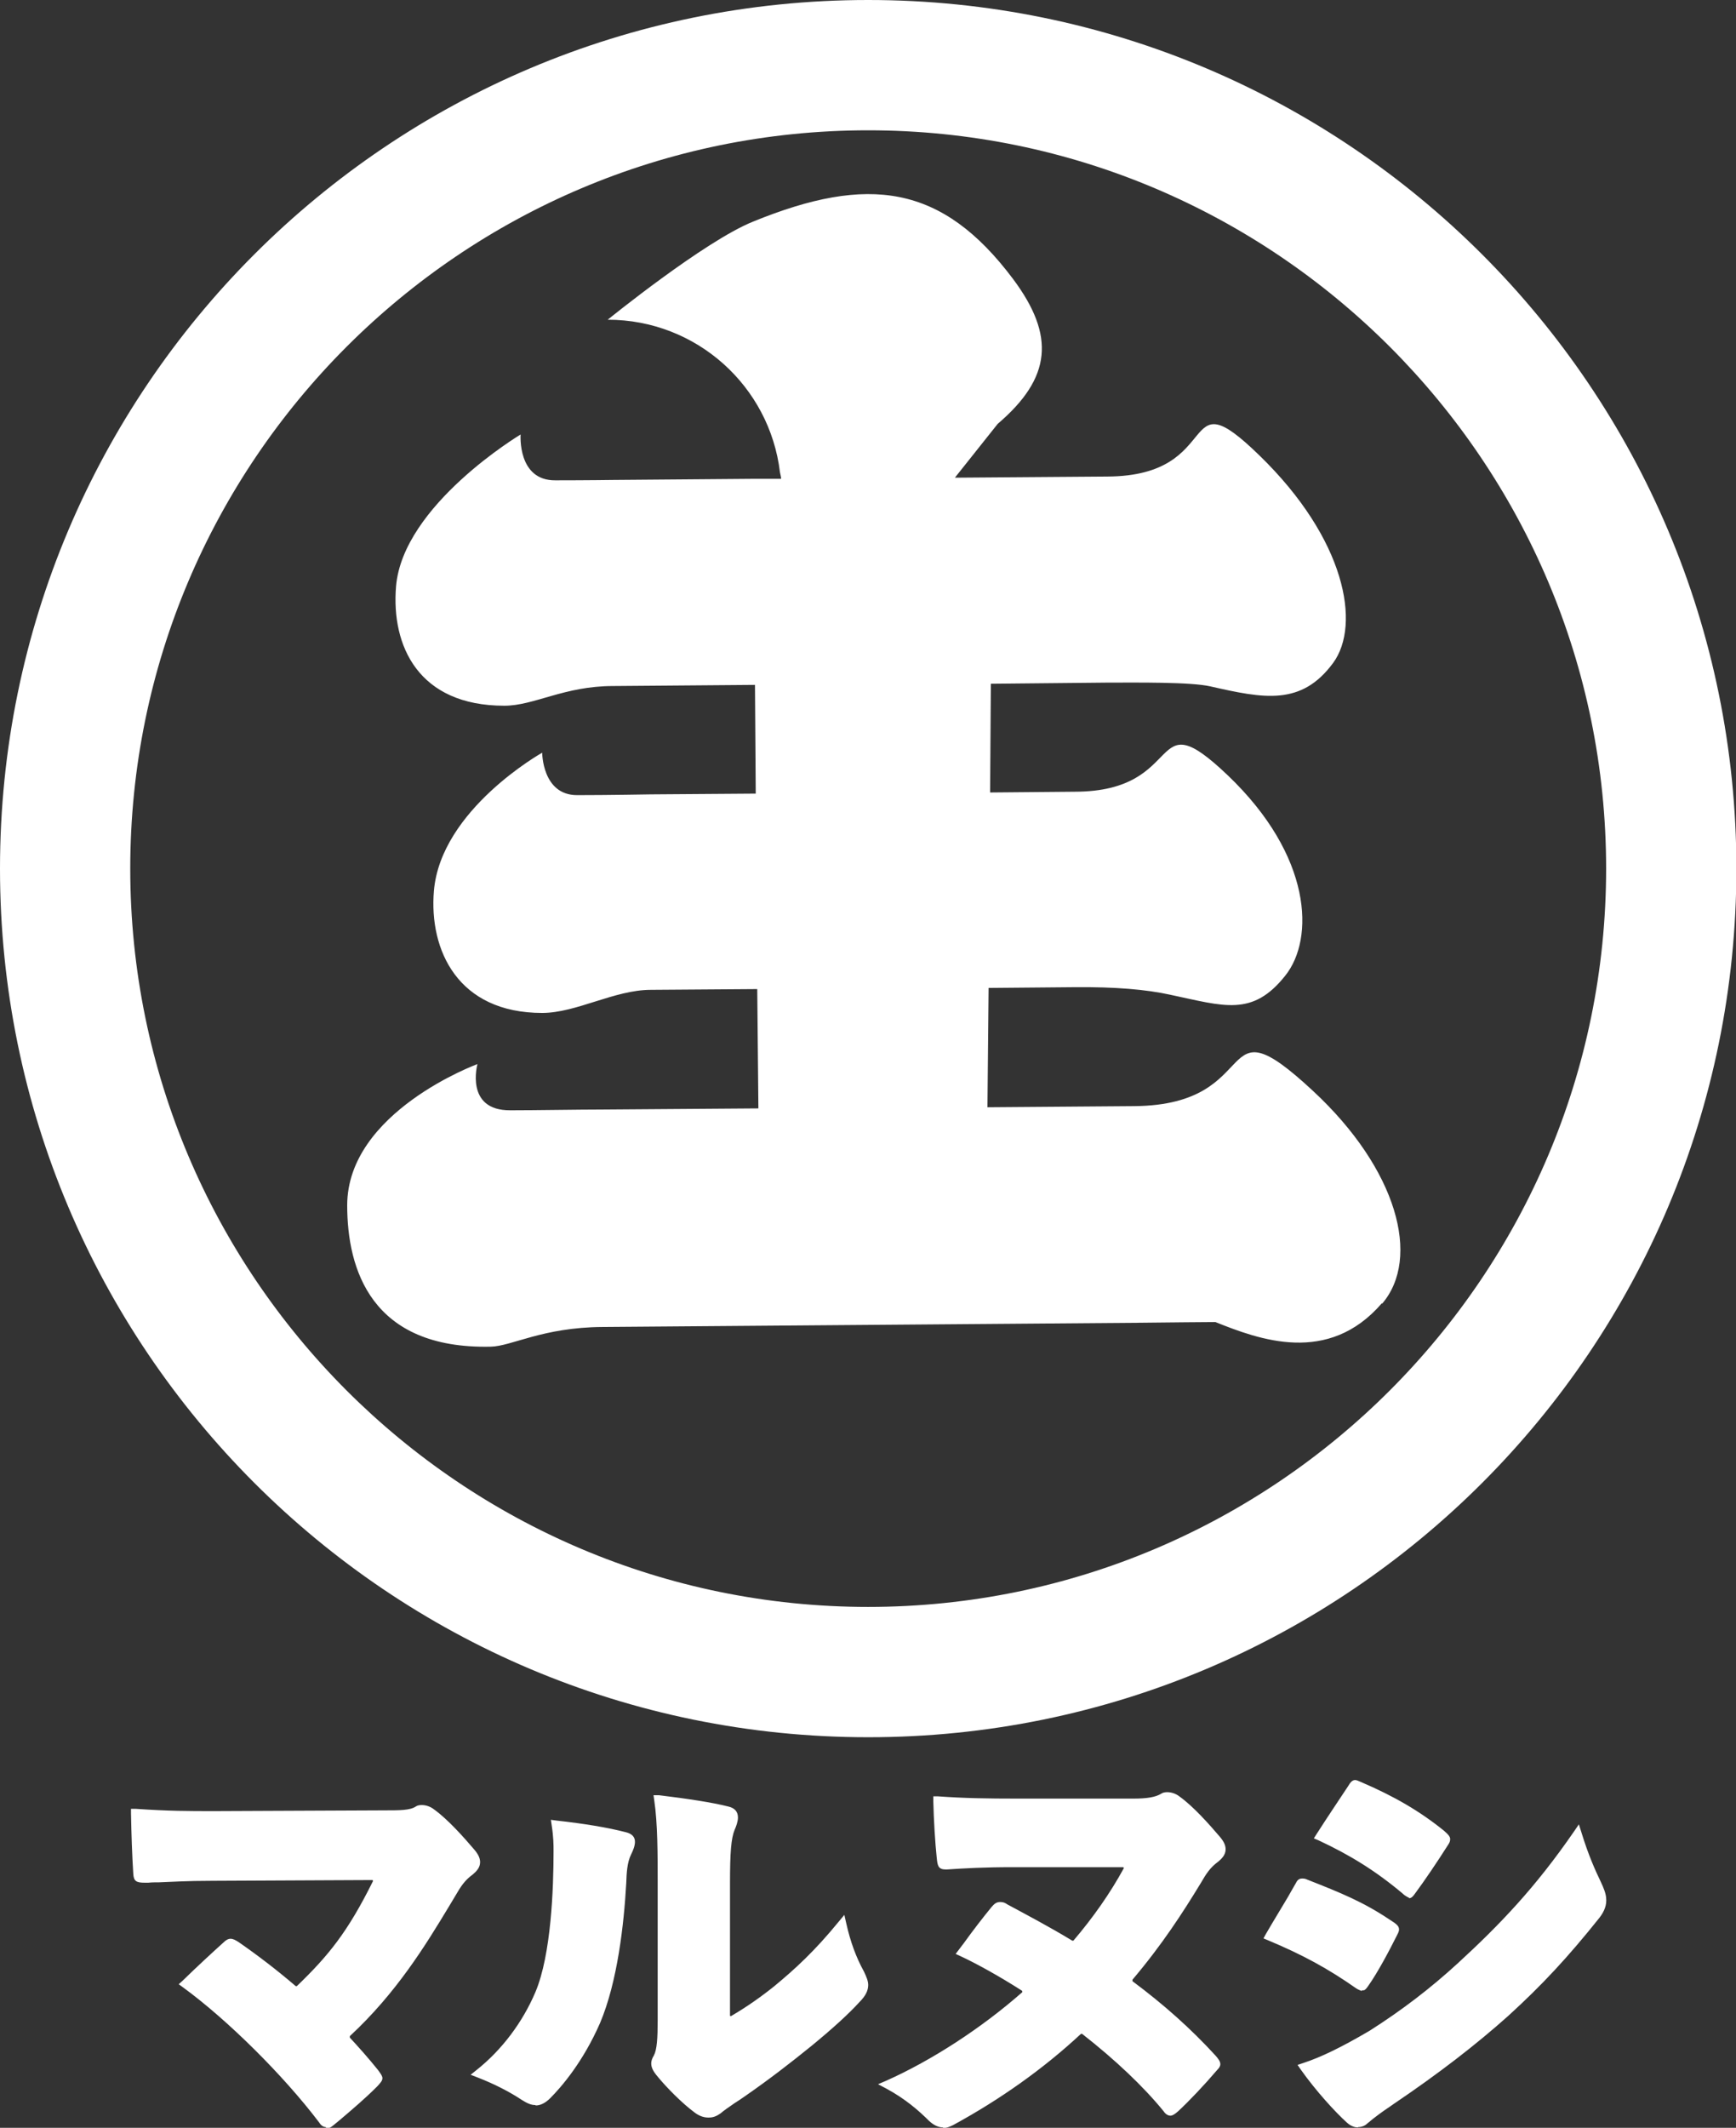<?xml version="1.0" encoding="UTF-8"?>
<svg id="_レイヤー_2" data-name="レイヤー 2" xmlns="http://www.w3.org/2000/svg" width="45.85" height="56.17" viewBox="0 0 45.85 56.17">
  <rect x="0" y="0" width="45.85" height="56.17" fill="#333333" stroke="none"/>
  <defs>
    <style>
      .cls-1 {
        fill: #fff;
      }
    </style>
  </defs>
  <g id="PC">
    <g id="sidemenu">
      <path class="cls-1" d="m22.93,0C10.26,0,0,10.27,0,22.93s10.26,22.93,22.93,22.93,22.93-10.26,22.93-22.93S35.59,0,22.93,0Zm0,42.42c-10.75,0-19.49-8.74-19.49-19.49S12.18,3.44,22.93,3.44s19.49,8.74,19.49,19.49-8.74,19.49-19.49,19.49Zm13.57-8.02c-1.42,1.65-3.25.96-4.4.5,0,0-1.44.01-2.14.02l-14.05.11c-1.58.01-2.4.51-2.95.52-3.16.07-3.79-2.05-3.79-3.73,0-2.47,3.44-3.73,3.44-3.73,0,0-.34,1.23.87,1.22.67,0,1.81-.02,2.42-.02l4.13-.03-.03-3.15-2.81.02c-.96,0-1.97.61-2.87.61-2.23,0-2.99-1.66-2.86-3.22.18-2.15,2.86-3.65,2.86-3.65,0,0,0,1.12.92,1.12.81,0,1.95-.02,1.95-.02l2.77-.02-.02-2.87-3.75.03c-1.29,0-2.08.52-2.87.52-2.27,0-2.99-1.58-2.86-3.15.18-2.15,3.29-4.01,3.29-4.01,0,0-.09,1.22.92,1.21.81,0,1.52-.01,1.52-.01l3.71-.03h0s.73,0,.73,0c0-.06-.02-.11-.03-.17-.27-2.27-2.2-4.03-4.55-4.03,0,0,2.55-2.07,3.84-2.59,3.04-1.24,4.99-.99,6.87,1.52,1.11,1.49,1.02,2.6-.41,3.82l-1.13,1.42h0s4.02-.03,4.02-.03h0c3.15-.01,1.83-2.69,4.02-.56,2.28,2.21,2.69,4.47,1.95,5.48-.84,1.14-1.83.94-3.24.62-.52-.12-1.96-.1-2.73-.1h0s-3.07.03-3.07.03l-.02,2.87,2.23-.02c3.01,0,1.9-2.48,4.05-.43,2.23,2.13,2.29,4.31,1.52,5.28-.87,1.1-1.62.81-3.04.51-.64-.14-1.45-.21-2.53-.2l-2.27.02-.03,3.15,3.88-.03c3.51-.03,2.03-2.9,4.72-.4,2.22,2.06,2.86,4.41,1.82,5.62Zm-27.9,21.75c-.06,0-.12-.04-.17-.12h0c-.94-1.24-2.42-2.71-3.6-3.57l-.11-.08.1-.09c.39-.38.77-.73,1.08-1.01h0c.07-.07.13-.1.19-.1.07,0,.14.04.23.1.49.34,1,.73,1.49,1.15,0,0,0,0,.01,0,0,0,.01,0,.02,0,.83-.8,1.34-1.42,2.01-2.77,0,0,0-.02,0-.02,0,0-.01-.01-.02-.01l-4.21.02c-.71,0-1.12.03-1.42.04h0c-.1,0-.19,0-.28.01-.04,0-.08,0-.1,0-.22,0-.29-.04-.3-.24-.03-.46-.05-1.04-.06-1.59v-.12s.12,0,.12,0c.89.06,1.37.06,2.1.06,4.43-.02,4.51-.02,4.51-.02.36,0,.64,0,.79-.1.04-.03.1-.04.16-.04.11,0,.23.04.33.12.36.26.77.72,1.06,1.06.11.13.15.23.15.33,0,.15-.11.25-.19.32h0c-.22.16-.32.32-.46.56-.06.1-.12.2-.18.3-.61,1.01-1.38,2.27-2.61,3.41,0,0,0,0,0,.02,0,0,0,.01,0,.02.25.27.49.54.74.85.09.12.12.17.12.22,0,.07-.05.12-.13.21l-.02.02c-.3.3-.64.59-.97.87l-.17.14c-.07.06-.13.09-.19.09Zm10.11-.25c-.12,0-.24-.04-.36-.13-.34-.25-.76-.68-.98-.95-.12-.14-.17-.24-.17-.35,0-.06.02-.13.07-.21.08-.15.1-.45.1-.93v-3.62c0-.74,0-1.58-.09-2.18l-.02-.14h.14c.74.09,1.41.19,1.84.3.17.04.25.14.25.29,0,.11-.05.24-.09.33-.09.22-.12.6-.12,1.4v3.49s0,.02.01.02c0,0,0,0,.01,0s0,0,.01,0c.41-.24.78-.5,1.13-.78.57-.47,1.08-.94,1.71-1.71l.15-.18.05.22c.11.49.26.9.47,1.28.06.13.11.24.11.35,0,.15-.07.29-.23.45-.27.3-.72.71-1.27,1.16-.53.43-1.11.88-1.76,1.33-.1.07-.19.13-.27.18h0c-.16.11-.29.2-.37.27-.1.07-.19.11-.31.11Zm-4.57-.33c-.12,0-.22-.05-.35-.13-.33-.22-.74-.43-1.18-.6l-.18-.07.15-.12c.67-.53,1.22-1.26,1.56-2.06.42-.99.48-2.76.48-3.72,0-.17,0-.37-.05-.69l-.02-.14.15.02c.72.08,1.34.18,1.84.31.15.04.23.12.23.25,0,.11-.05.23-.1.33-.11.22-.12.5-.13.76-.06,1.08-.23,2.6-.69,3.69-.45,1.03-1.02,1.69-1.32,1.99-.13.13-.26.19-.38.19Zm10.77.59c-.13,0-.25-.06-.37-.17-.26-.26-.62-.58-1.14-.86l-.21-.11.21-.09c1.21-.54,2.52-1.39,3.6-2.34,0,0,0-.01,0-.02,0,0,0-.01-.01-.02-.61-.39-1.21-.72-1.62-.91l-.13-.06.22-.29c.23-.32.5-.67.73-.95.06-.07.12-.13.22-.13.04,0,.11,0,.19.06.52.28,1.11.59,1.72.96,0,0,0,0,.01,0,0,0,.01,0,.02,0,.52-.61.97-1.25,1.33-1.91,0,0,0-.02,0-.02,0,0-.01-.01-.02-.01h-2.91c-.77,0-1.28.03-1.73.06-.02,0-.04,0-.05,0-.2,0-.21-.12-.23-.31-.04-.37-.08-1.01-.09-1.49v-.13s.12,0,.12,0c.68.05,1.3.06,2.13.06h3.02c.39,0,.6-.04.75-.13.04-.03.1-.04.16-.04.11,0,.23.04.33.12.36.26.77.72,1.06,1.06.11.13.15.23.15.33,0,.15-.11.25-.19.32-.22.16-.32.32-.46.56-.48.79-1.03,1.64-1.81,2.56,0,0,0,.01,0,.02,0,0,0,.01,0,.02.82.61,1.54,1.25,2.19,1.96.08.09.13.16.13.23,0,.06-.04.11-.08.15h0c-.35.41-.74.82-1.03,1.09-.1.09-.16.12-.21.12-.08,0-.15-.07-.18-.12h0c-.54-.66-1.27-1.35-2.15-2.04,0,0,0,0-.01,0,0,0-.01,0-.02,0-.99.92-2.13,1.73-3.38,2.41-.1.05-.19.08-.28.08Zm10.95,0c-.06,0-.17-.02-.29-.13h0c-.31-.28-.82-.84-1.21-1.39l-.09-.13.15-.05c.46-.15,1-.41,1.75-.85.85-.54,1.61-1.12,2.34-1.79,1.1-1.01,2.04-1.99,3.06-3.47l.13-.19.07.22c.18.59.37,1.01.51,1.3.08.17.13.3.14.42.02.18-.04.35-.18.53-.84,1.05-1.51,1.77-2.41,2.59-.84.75-1.82,1.51-3.02,2.32l-.1.07c-.18.12-.39.27-.59.44h0c-.06.06-.13.09-.21.1,0,0-.02,0-.03,0Zm.11-3.6s-.09-.03-.15-.07c-.74-.52-1.42-.89-2.33-1.27l-.12-.05.06-.11c.22-.38.42-.7.59-.99h0c.07-.13.14-.24.2-.35h0c.04-.08.08-.13.17-.13.04,0,.08,0,.14.03.89.35,1.48.59,2.18,1.06.16.1.24.16.24.25h0s0,.01,0,.01c0,.01,0,.05-.05.14-.2.4-.5.97-.76,1.34-.05.07-.08.11-.12.12h-.03s-.03.01-.03.01Zm1.25-2.46s-.1-.04-.17-.11h0c-.7-.59-1.39-1.02-2.23-1.41l-.12-.05.07-.11c.32-.5.56-.85.77-1.17l.06-.09c.06-.1.11-.17.19-.17.04,0,.08.02.15.05.89.38,1.57.78,2.2,1.29.13.11.16.17.16.21h0s0,.02,0,.02c0,.05-.02.09-.06.15-.28.44-.61.93-.87,1.28-.05.07-.09.12-.16.12h0s0,0,0,0Z"/>
    </g>
  </g>
</svg>